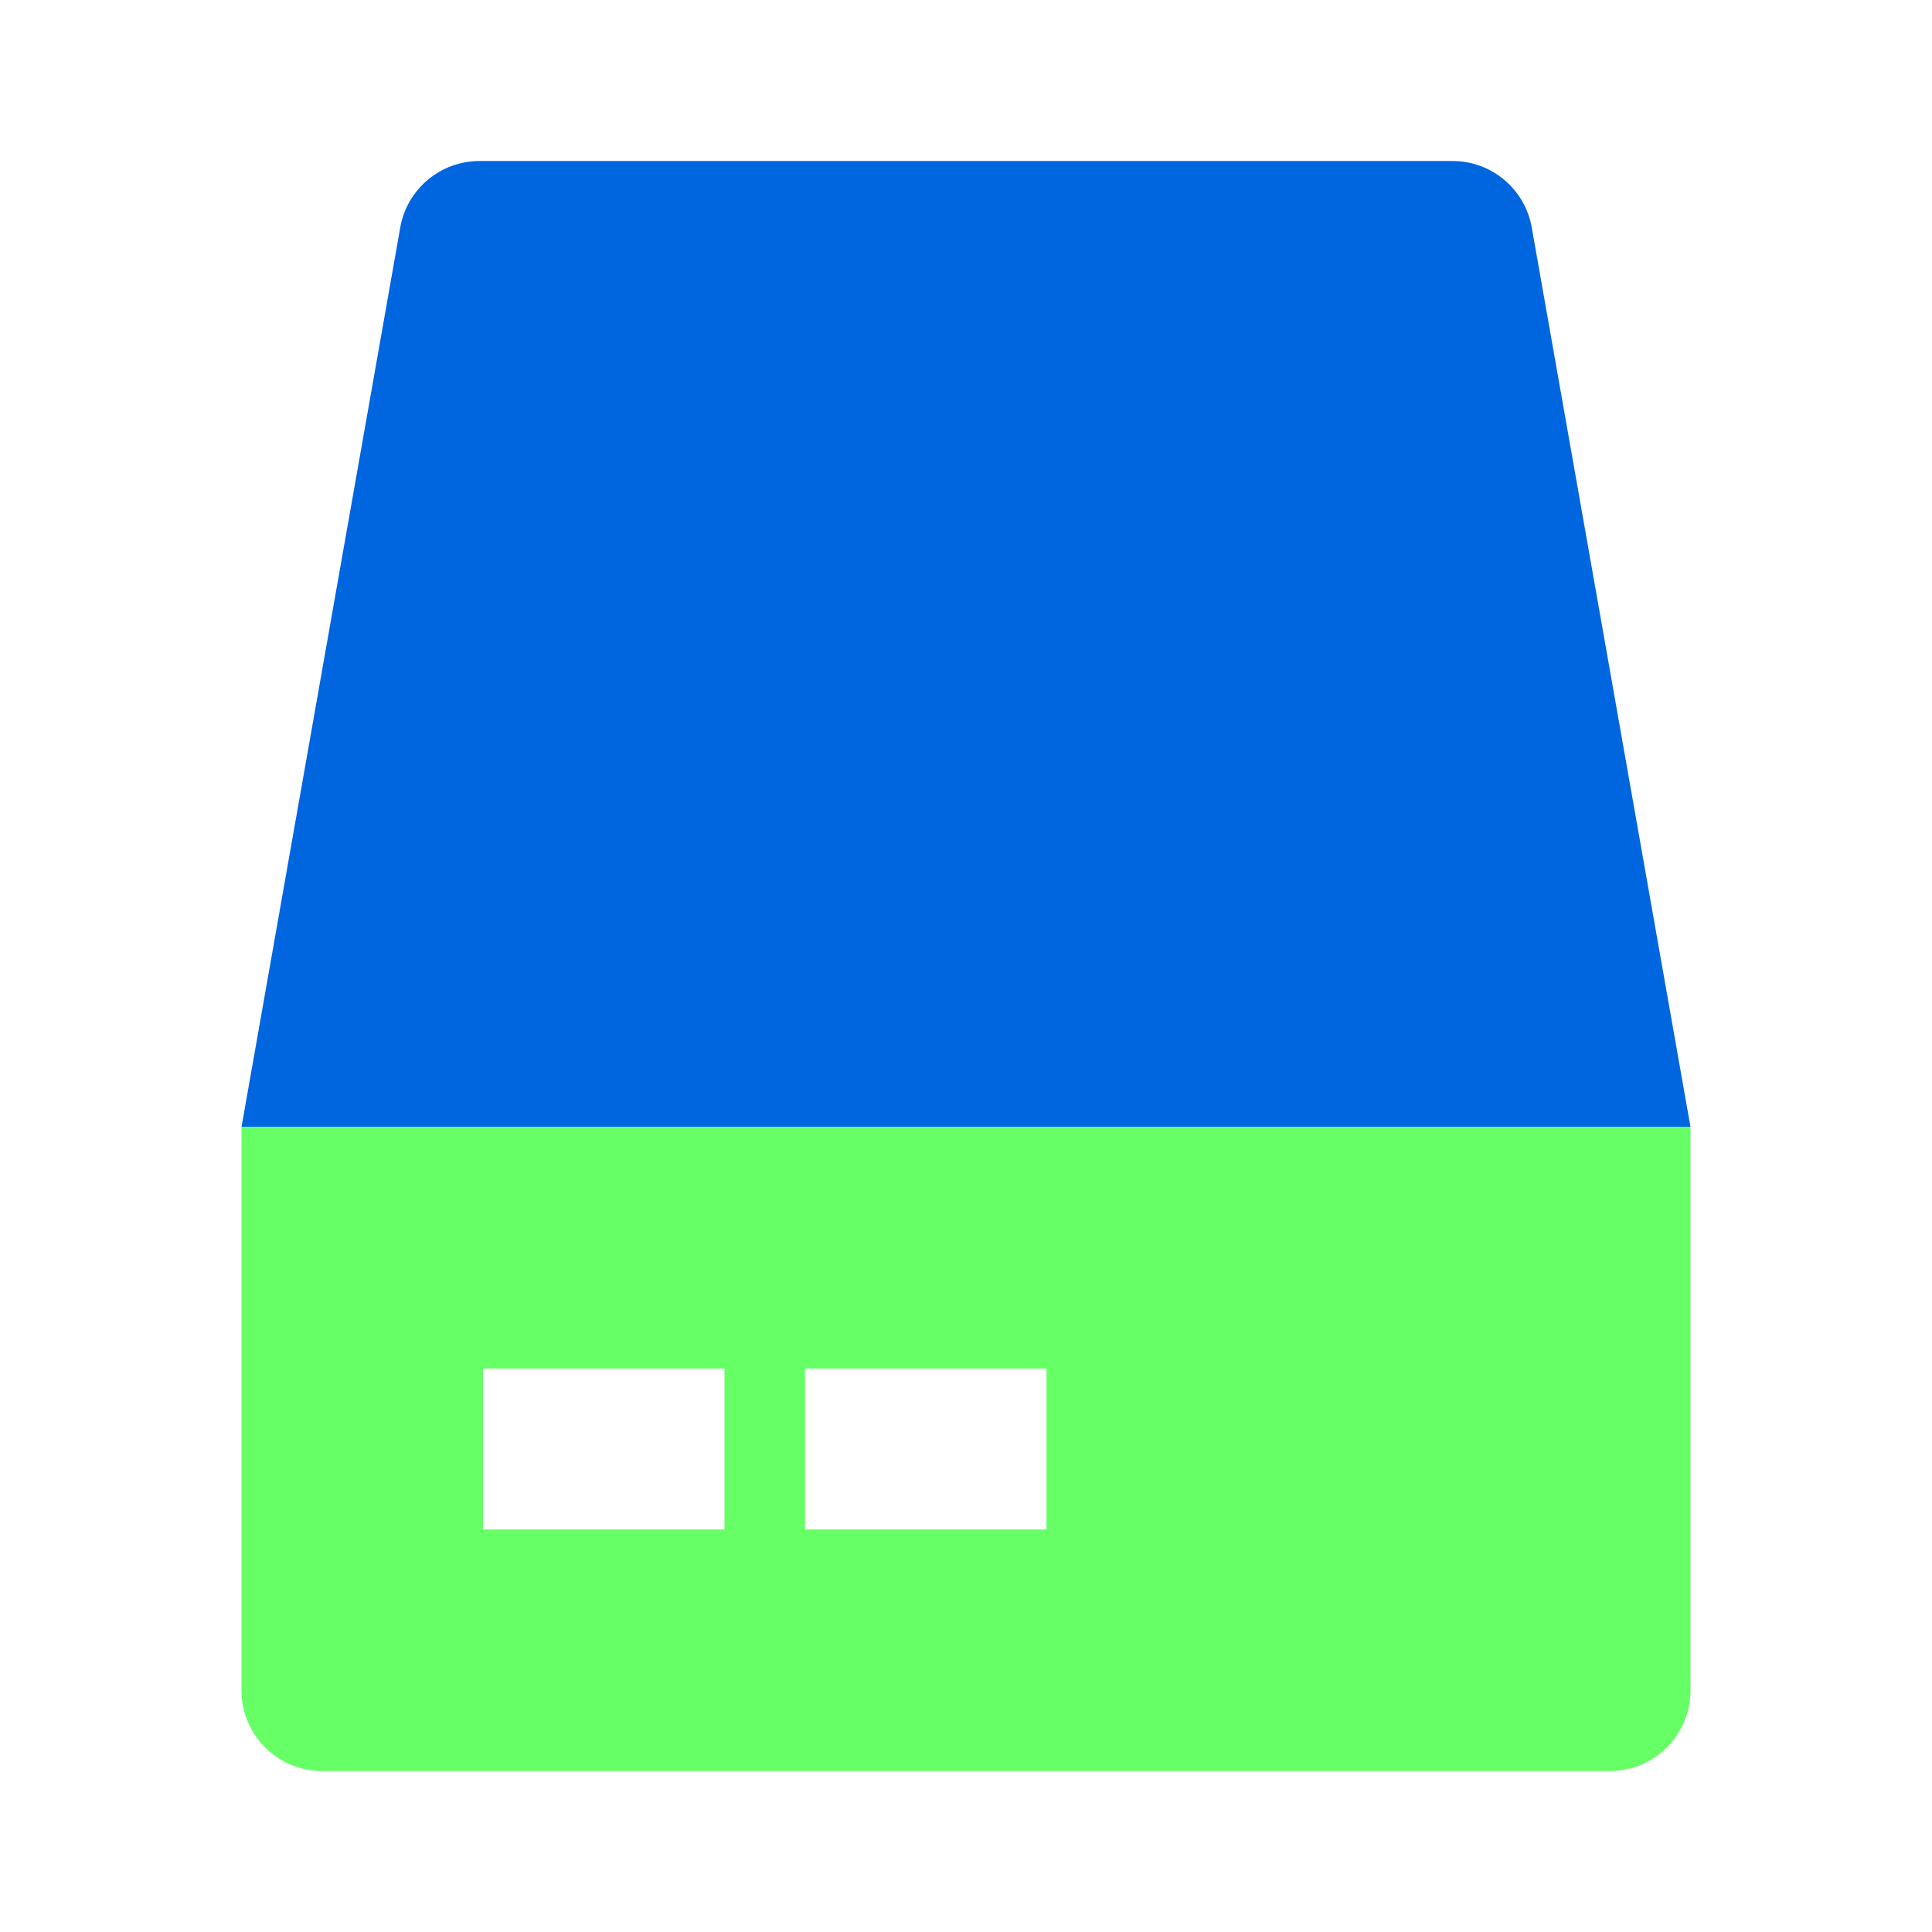 <svg width="80" height="80" viewBox="0 0 80 80" fill="none" xmlns="http://www.w3.org/2000/svg">
<path d="M16.573 9.421C16.854 7.828 18.238 6.667 19.855 6.667H60.145C61.762 6.667 63.146 7.828 63.427 9.421L70 46.667H10L16.573 9.421Z" fill="#0066E0"/>
<path fill-rule="evenodd" clip-rule="evenodd" d="M10 46.667H70V70C70 71.841 68.508 73.333 66.667 73.333H13.333C11.492 73.333 10 71.841 10 70V46.667ZM30 56.667H20V63.333H30V56.667ZM33.333 56.667H43.333V63.333H33.333V56.667Z" fill="#66FF66"/>
</svg>
